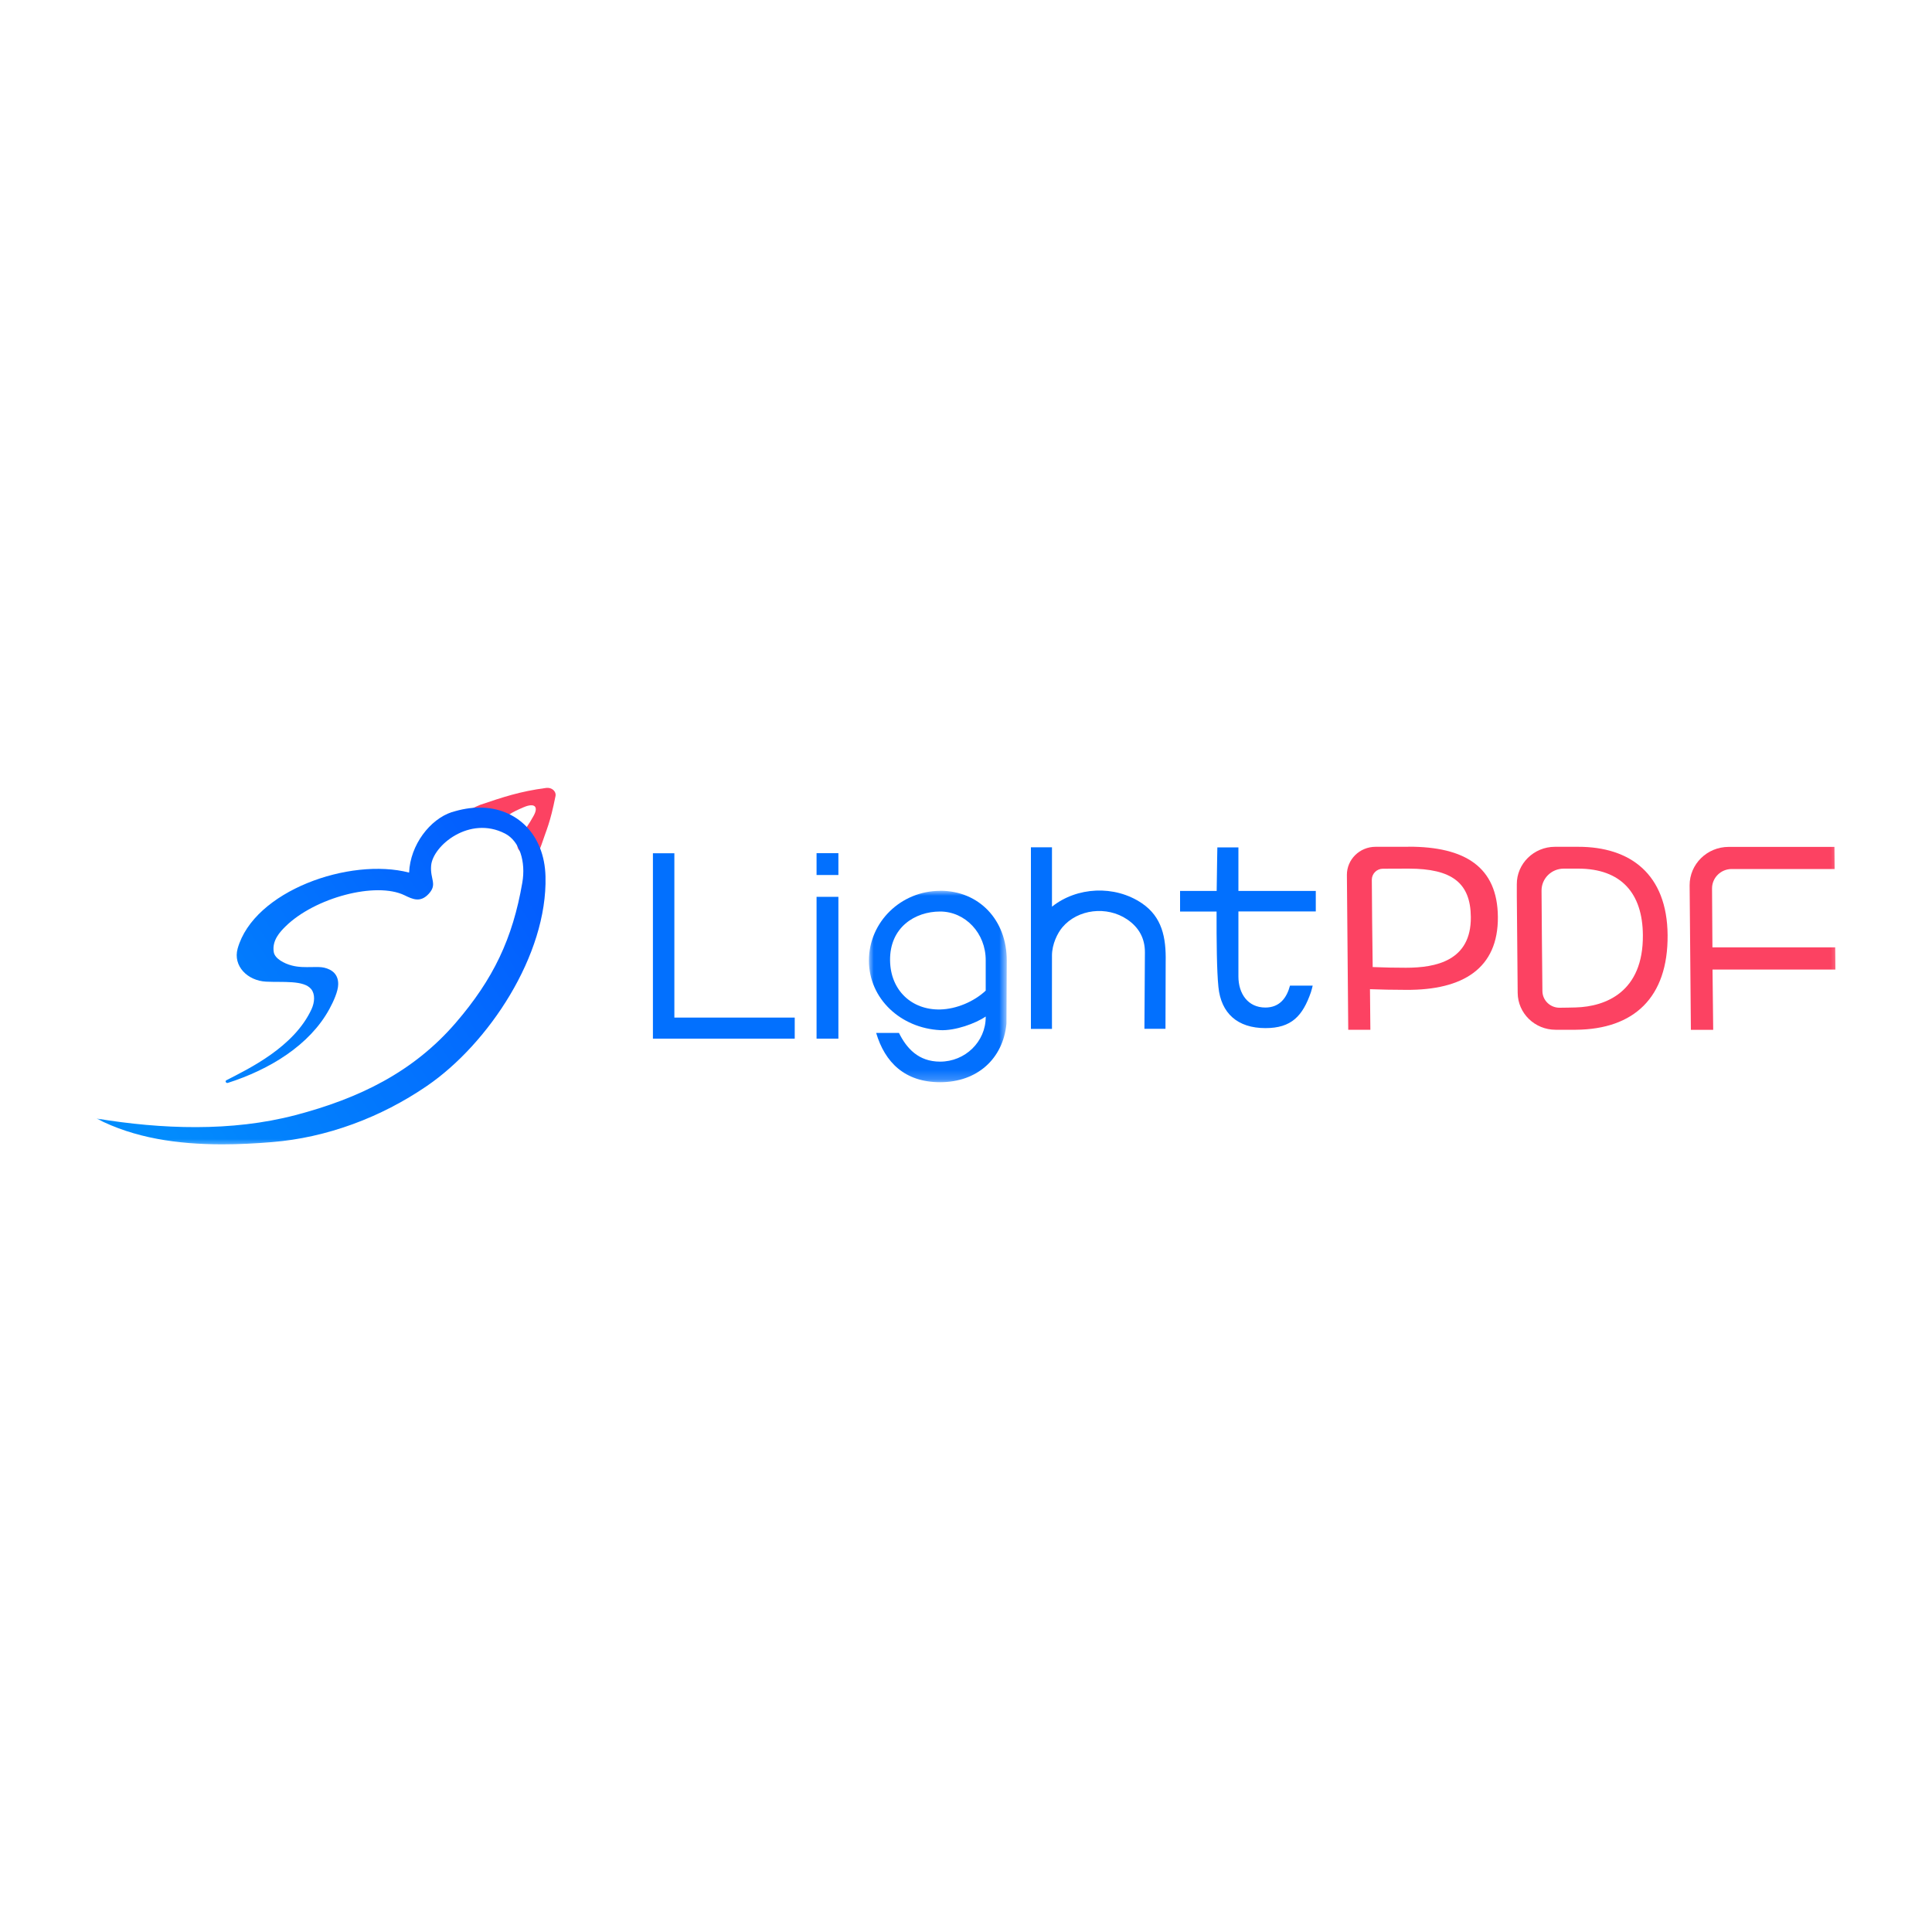 <?xml version="1.0" encoding="UTF-8"?>
<svg id="Layer_1" xmlns="http://www.w3.org/2000/svg" xmlns:xlink="http://www.w3.org/1999/xlink" version="1.1" viewBox="0 0 200 200">
  <!-- Generator: Adobe Illustrator 29.8.2, SVG Export Plug-In . SVG Version: 2.1.1 Build 3)  -->
  <defs>
    <style>
      .st0 {
        mask: url(#mask);
      }

      .st1 {
        fill: #fc4262;
      }

      .st1, .st2, .st3 {
        fill-rule: evenodd;
      }

      .st4 {
        mask: url(#mask-1);
      }

      .st5 {
        fill: #fff;
      }

      .st2 {
        fill: #0270fe;
      }

      .st3 {
        fill: url(#linear-gradient);
      }
    </style>
    <mask id="mask" x="10" y="80.42" width="180.67" height="38.39" maskUnits="userSpaceOnUse">
      <g id="mask0_2191_6399">
        <path class="st5" d="M190.67,80.42H10v38.39h180.67v-38.39Z"/>
      </g>
    </mask>
    <linearGradient id="linear-gradient" x1="53.83" y1="110.79" x2="15.1" y2="85.08" gradientTransform="translate(0 202) scale(1 -1)" gradientUnits="userSpaceOnUse">
      <stop offset="0" stop-color="#035efe"/>
      <stop offset="1" stop-color="#028dfd"/>
    </linearGradient>
    <mask id="mask-1" x="89.95" y="92.22" width="14.27" height="19.82" maskUnits="userSpaceOnUse">
      <g id="mask1_2191_6399">
        <path class="st5" d="M89.95,92.22h14.27v19.82h-14.27v-19.82Z"/>
      </g>
    </mask>
  </defs>
  <g class="st0">
    <g>
      <path class="st1" d="M51.58,84.8c.89-.33.45-.15,1.2-.52.23-.17.82-.46,1.44-.72,1.1-.47,1.56-.08,1.02.89-.24.44-.49.84-.65,1.07-.33.52-.64.99-.95,1.6-.23.45-.01.99.5,1.18.57.21,1.18.69,1.44.19.02-.05.32-.58.46-1.01.56-1.69.89-2.19,1.47-5.09.08-.41-.32-.91-1-.82-2.71.36-4.44.95-6.79,1.74-.16.05-2.1.98-2.1.98-.42.1,1.58-.48,1.52-.1-.11.75,1.54.83,2.28.66.05-.01.11-.03.15-.05Z"/>
      <path class="st3" d="M46.77,84.07c-2.25.74-4.3,3.38-4.42,6.26-6.14-1.6-16.08,1.89-17.75,7.87-.5,1.8,1.02,3.32,2.94,3.42,1.72.09,3.91-.18,4.68.78.41.52.36,1.35.03,2.07-1.82,3.94-6.5,6.16-8.82,7.36-.17.09-.02.33.16.27,4.31-1.38,8.46-3.89,10.51-7.65.43-.79.9-1.83.91-2.55.02-1-.59-1.53-1.46-1.73-.36-.08-.79-.07-1.28-.06-.63.01-1.34.03-2.06-.16-.78-.2-1.76-.71-1.87-1.39-.2-1.2.65-2.1,1.22-2.66,3.03-2.98,9.36-4.66,12.32-3.22.83.4,1.63.8,2.51-.16.91-1,.12-1.49.24-2.91.17-2.07,3.97-5.22,7.65-3.32,1.53.79,2.16,2.94,1.79,5.08-1,5.8-3,9.99-6.9,14.52-4.39,5.09-10,7.82-16.6,9.55-6.6,1.73-13.84,1.46-20.58.35,3.93,2.04,8.41,2.66,12.92,2.67h.11c1.72,0,3.44-.09,5.14-.23,5.67-.46,11.27-2.55,16.03-5.81,6.38-4.36,12.49-13.56,12.28-21.69-.11-4.36-2.98-7.13-6.83-7.13-.91,0-1.88.16-2.88.48Z"/>
      <path class="st2" d="M67.59,88.32v19.2h14.68v-2.18h-12.46v-17.01h-2.22Z"/>
      <path class="st2" d="M84.53,107.52h2.26v-14.68h-2.26v14.68Z"/>
      <path class="st2" d="M84.53,90.58h2.26v-2.26h-2.26v2.26Z"/>
      <g class="st4">
        <path class="st2" d="M97.32,104.5c-2.93.06-5.14-1.97-5.18-5.07-.05-3.43,2.58-5.07,5.18-5.07s4.74,2.24,4.72,5.07v3.12c-1.22,1.14-3.03,1.91-4.72,1.95ZM97.32,92.22c-4.06,0-7.37,3.23-7.37,7.21s3.31,7,7.37,7.21c1.56.08,3.69-.7,4.72-1.41v.06c0,2.54-2.12,4.61-4.72,4.61-2.26,0-3.48-1.4-4.26-2.97h-2.36c.91,3.06,2.98,5.1,6.62,5.1,3.83,0,6.52-2.41,6.87-6.07l.03-6.54c0-4.16-2.84-7.21-6.9-7.21Z"/>
      </g>
      <path class="st2" d="M118.2,93.5c-2.83-1.91-6.74-1.69-9.3.36v-6.15h-2.18v18.8h2.18s-.01-5.34,0-7.59c0-1.19.58-2.34,1.08-2.93,1.59-1.88,4.6-2.24,6.71-.81,1.22.83,1.84,1.97,1.83,3.42l-.05,7.9h2.18l.02-6.94c.05-2.51-.37-4.64-2.47-6.06Z"/>
      <path class="st2" d="M136.21,94.36v-2.13h-8.01v-4.51h-2.18s-.04,1.97-.07,4.51h-3.79v2.13h3.78c-.01,2.98.02,6.18.19,7.81.27,2.72,1.97,4.26,4.87,4.26,2.69,0,3.85-1.25,4.71-3.73.06-.16.18-.67.18-.67h-2.35c-.33,1.25-1.06,2.27-2.55,2.27-1.81,0-2.79-1.44-2.79-3.22v-6.73h8.01Z"/>
      <path class="st1" d="M190,100.36l-.02-2.29h-12.71l-.04-6.1c0-1.11.91-2.01,2.04-2.01h10.65l-.02-2.29h-10.95c-2.24,0-4.05,1.79-4.04,3.98l.13,14.96h2.31l-.07-6.24h12.71Z"/>
      <path class="st1" d="M159.67,102.6c.01.96.81,1.73,1.79,1.72.58,0,1.13-.02,1.67-.03,3.08-.09,6.99-1.59,6.94-7.49-.03-4.29-2.21-6.88-6.7-6.88-.54,0-1,0-1.49,0-1.28,0-2.31,1.03-2.3,2.28.02,2.96.05,6.97.09,10.4ZM163.14,106.6h-2.11c-2.15,0-3.9-1.7-3.92-3.81-.03-3.65-.07-7.73-.09-10.06,0-.26,0-.68,0-1.18-.02-2.14,1.76-3.89,3.95-3.89.97,0,1.87,0,2.39,0,5.42-.01,9.22,2.84,9.27,9.14.05,6.47-3.49,9.75-9.49,9.8Z"/>
      <path class="st1" d="M145.54,100.18c-1.04,0-2.23-.02-3.44-.07-.04-2.73-.08-6.8-.09-9.04,0-.62.51-1.14,1.14-1.14,1.03-.01,1.74-.01,2.67-.01,4.49,0,6.41,1.48,6.44,5.01.04,4.54-3.63,5.25-6.72,5.25ZM145.8,87.66c-.7,0-2.1,0-3.4,0-1.65,0-2.98,1.31-2.97,2.92l.14,16.02h2.29l-.04-4.2c1.1.04,2.4.07,3.73.07,5.91.04,9.55-2.23,9.51-7.55-.04-5.18-3.41-7.28-9.26-7.27Z"/>
    </g>
  </g>
</svg>